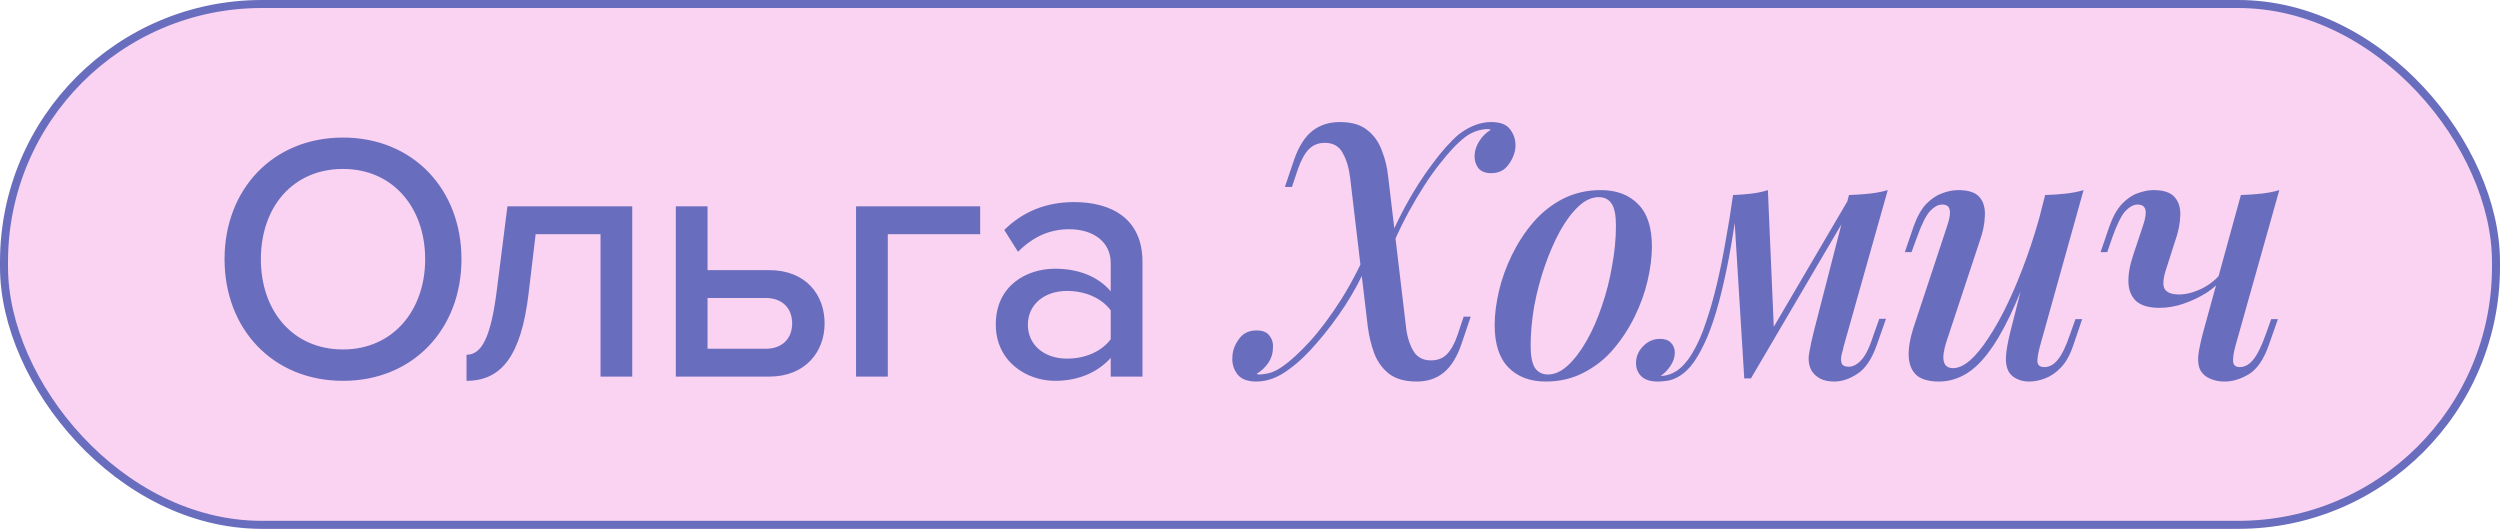 <?xml version="1.0" encoding="UTF-8"?> <svg xmlns="http://www.w3.org/2000/svg" width="312" height="66" viewBox="0 0 312 66" fill="none"><rect x="0.5" y="0.5" width="311" height="65" rx="32.18" fill="#FAD3F2" stroke="#696DBE"></rect><path d="M42.808 47.528C34.052 47.528 28.024 41.06 28.024 32.348C28.024 23.636 34.052 17.168 42.808 17.168C51.564 17.168 57.592 23.636 57.592 32.348C57.592 41.06 51.564 47.528 42.808 47.528ZM42.808 43.612C49.012 43.612 53.06 38.772 53.06 32.348C53.06 25.88 49.012 21.084 42.808 21.084C36.516 21.084 32.556 25.88 32.556 32.348C32.556 38.772 36.516 43.612 42.808 43.612ZM58.224 47.528V44.272C60.117 44.272 61.261 42.116 62.008 36.176L63.328 25.748H78.904V47H74.945V29.224H66.849L65.969 36.616C65.044 44.404 62.581 47.528 58.224 47.528ZM84.342 25.748H88.302V33.712H96.002C100.578 33.712 102.91 36.792 102.91 40.356C102.91 43.92 100.49 47 96.002 47H84.342V25.748ZM95.562 37.188H88.302V43.524H95.562C97.674 43.524 98.862 42.204 98.862 40.356C98.862 38.508 97.674 37.188 95.562 37.188ZM122.325 25.748V29.224H110.797V47H106.837V25.748H122.325ZM142.579 47H138.619V44.668C136.947 46.516 134.527 47.528 131.667 47.528C128.147 47.528 124.275 45.152 124.275 40.488C124.275 35.648 128.103 33.536 131.667 33.536C134.527 33.536 136.991 34.46 138.619 36.352V32.832C138.619 30.192 136.463 28.608 133.427 28.608C131.007 28.608 128.939 29.532 127.047 31.424L125.331 28.696C127.707 26.364 130.611 25.22 134.043 25.22C138.663 25.22 142.579 27.244 142.579 32.656V47ZM133.163 44.756C135.363 44.756 137.431 43.92 138.619 42.336V38.728C137.431 37.144 135.363 36.308 133.163 36.308C130.303 36.308 128.279 38.024 128.279 40.532C128.279 43.04 130.303 44.756 133.163 44.756ZM175.449 40.62C175.566 41.823 175.86 42.849 176.329 43.7C176.798 44.551 177.546 44.976 178.573 44.976C179.394 44.976 180.054 44.727 180.553 44.228C181.081 43.7 181.536 42.879 181.917 41.764L182.665 39.52H183.545L182.401 42.908C181.844 44.551 181.096 45.753 180.157 46.516C179.248 47.249 178.133 47.616 176.813 47.616C175.317 47.616 174.144 47.279 173.293 46.604C172.472 45.929 171.87 45.079 171.489 44.052C171.108 42.996 170.844 41.896 170.697 40.752L168.497 22.184C168.35 20.952 168.042 19.925 167.573 19.104C167.133 18.253 166.385 17.828 165.329 17.828C164.537 17.828 163.877 18.092 163.349 18.62C162.85 19.119 162.396 19.94 161.985 21.084L161.237 23.328H160.357L161.501 19.94C162.088 18.268 162.85 17.065 163.789 16.332C164.728 15.599 165.872 15.232 167.221 15.232C168.688 15.232 169.832 15.569 170.653 16.244C171.474 16.889 172.076 17.74 172.457 18.796C172.868 19.823 173.132 20.923 173.249 22.096L175.449 40.62ZM185.745 16.112C185.188 16.112 184.674 16.2 184.205 16.376C183.765 16.523 183.325 16.757 182.885 17.08C181.946 17.784 180.861 18.928 179.629 20.512C178.397 22.067 177.121 24.047 175.801 26.452C174.51 28.828 173.278 31.6 172.105 34.768L172.765 31.424C173.498 29.517 174.378 27.611 175.405 25.704C176.461 23.768 177.576 22.023 178.749 20.468C179.922 18.884 181.022 17.652 182.049 16.772C183.398 15.745 184.748 15.232 186.097 15.232C187.241 15.232 188.033 15.54 188.473 16.156C188.942 16.772 189.162 17.491 189.133 18.312C189.074 19.104 188.781 19.852 188.253 20.556C187.754 21.26 187.036 21.612 186.097 21.612C185.364 21.612 184.821 21.392 184.469 20.952C184.146 20.483 184 19.955 184.029 19.368C184.058 18.752 184.264 18.151 184.645 17.564C185.026 16.977 185.496 16.523 186.053 16.2C186.024 16.171 185.98 16.156 185.921 16.156C185.862 16.127 185.804 16.112 185.745 16.112ZM157.189 46.736C157.746 46.707 158.245 46.619 158.685 46.472C159.154 46.296 159.594 46.061 160.005 45.768C161.002 45.093 162.146 44.052 163.437 42.644C164.728 41.236 166.062 39.447 167.441 37.276C168.82 35.076 170.11 32.509 171.313 29.576L170.653 32.92C169.92 34.651 168.996 36.381 167.881 38.112C166.766 39.813 165.593 41.368 164.361 42.776C163.158 44.184 162 45.284 160.885 46.076C159.536 47.103 158.172 47.616 156.793 47.616C155.678 47.616 154.886 47.308 154.417 46.692C153.948 46.076 153.742 45.357 153.801 44.536C153.83 43.744 154.109 42.996 154.637 42.292C155.136 41.588 155.869 41.236 156.837 41.236C157.6 41.236 158.142 41.471 158.465 41.94C158.788 42.38 158.92 42.893 158.861 43.48C158.861 44.096 158.67 44.697 158.289 45.284C157.908 45.841 157.424 46.296 156.837 46.648C156.896 46.677 156.954 46.707 157.013 46.736C157.072 46.736 157.13 46.736 157.189 46.736ZM199.514 24.604C198.664 24.604 197.828 24.985 197.006 25.748C196.185 26.511 195.408 27.552 194.674 28.872C193.97 30.163 193.34 31.615 192.782 33.228C192.225 34.841 191.785 36.513 191.462 38.244C191.169 39.975 191.022 41.617 191.022 43.172C191.022 44.404 191.198 45.313 191.55 45.9C191.932 46.457 192.474 46.736 193.178 46.736C194.029 46.736 194.865 46.355 195.686 45.592C196.508 44.829 197.285 43.803 198.018 42.512C198.752 41.221 199.382 39.784 199.91 38.2C200.468 36.587 200.893 34.915 201.186 33.184C201.509 31.453 201.67 29.781 201.67 28.168C201.67 26.877 201.494 25.968 201.142 25.44C200.79 24.883 200.248 24.604 199.514 24.604ZM186.534 40.576C186.534 39.285 186.71 37.877 187.062 36.352C187.414 34.827 187.957 33.316 188.69 31.82C189.424 30.324 190.304 28.975 191.33 27.772C192.386 26.54 193.618 25.557 195.026 24.824C196.464 24.091 198.048 23.724 199.778 23.724C201.744 23.724 203.298 24.311 204.442 25.484C205.586 26.628 206.158 28.388 206.158 30.764C206.158 32.055 205.982 33.463 205.63 34.988C205.278 36.513 204.736 38.024 204.002 39.52C203.269 41.016 202.374 42.38 201.318 43.612C200.292 44.815 199.06 45.783 197.622 46.516C196.214 47.249 194.645 47.616 192.914 47.616C190.949 47.616 189.394 47.029 188.25 45.856C187.106 44.683 186.534 42.923 186.534 40.576ZM230.092 43.216C230.034 43.509 229.946 43.861 229.828 44.272C229.74 44.653 229.74 45.005 229.828 45.328C229.946 45.621 230.239 45.768 230.708 45.768C231.266 45.768 231.808 45.475 232.336 44.888C232.864 44.301 233.378 43.216 233.876 41.632L234.536 39.784H235.372L234.228 43.04C233.612 44.8 232.806 46.003 231.808 46.648C230.84 47.293 229.872 47.616 228.904 47.616C228.23 47.616 227.658 47.499 227.188 47.264C226.748 47.029 226.396 46.721 226.132 46.34C225.751 45.695 225.634 44.947 225.78 44.096C225.927 43.216 226.118 42.321 226.352 41.412L230.752 24.34C231.632 24.311 232.483 24.252 233.304 24.164C234.126 24.076 234.888 23.929 235.592 23.724L230.092 43.216ZM216.804 25.66C216.482 28.036 216.13 30.236 215.748 32.26C215.367 34.255 214.956 36.073 214.516 37.716C214.076 39.359 213.592 40.811 213.064 42.072C212.536 43.304 211.979 44.345 211.392 45.196C210.806 46.017 210.146 46.633 209.412 47.044C208.943 47.308 208.474 47.469 208.004 47.528C207.564 47.587 207.198 47.616 206.904 47.616C205.995 47.616 205.32 47.411 204.88 47C204.411 46.56 204.176 46.003 204.176 45.328C204.176 44.507 204.47 43.803 205.056 43.216C205.643 42.6 206.347 42.292 207.168 42.292C207.784 42.292 208.239 42.453 208.532 42.776C208.855 43.099 209.016 43.509 209.016 44.008C209.016 44.565 208.84 45.108 208.488 45.636C208.166 46.135 207.755 46.56 207.256 46.912C207.286 46.912 207.315 46.912 207.344 46.912C207.374 46.912 207.403 46.912 207.432 46.912C208.019 46.883 208.62 46.677 209.236 46.296C209.999 45.768 210.674 44.991 211.26 43.964C211.876 42.937 212.419 41.705 212.888 40.268C213.387 38.831 213.842 37.247 214.252 35.516C214.663 33.785 215.03 31.981 215.352 30.104C215.704 28.197 216.012 26.291 216.276 24.384L216.804 25.66ZM217.684 47.22L216.276 24.34C217.039 24.311 217.802 24.252 218.564 24.164C219.327 24.076 220.016 23.929 220.632 23.724L221.38 41.104L218.52 47.22H217.684ZM218.96 44.888L230.884 24.56L231.544 25.044L218.52 47.22L218.96 44.888ZM253.957 31.688C252.872 34.739 251.845 37.291 250.877 39.344C249.909 41.368 248.941 42.996 247.973 44.228C247.034 45.431 246.066 46.296 245.069 46.824C244.072 47.352 243.045 47.616 241.989 47.616C240.698 47.616 239.745 47.337 239.129 46.78C238.542 46.193 238.234 45.401 238.205 44.404C238.176 43.407 238.366 42.263 238.777 40.972L243.045 28.08C243.338 27.2 243.426 26.555 243.309 26.144C243.221 25.733 242.913 25.528 242.385 25.528C241.886 25.528 241.373 25.807 240.845 26.364C240.346 26.921 239.804 28.021 239.217 29.664L238.557 31.468H237.721L238.821 28.256C239.261 27.024 239.789 26.085 240.405 25.44C241.05 24.795 241.71 24.355 242.385 24.12C243.089 23.856 243.749 23.724 244.365 23.724C245.656 23.724 246.55 24.017 247.049 24.604C247.548 25.191 247.768 25.983 247.709 26.98C247.68 27.948 247.46 29.004 247.049 30.148L242.957 42.512C242.194 44.8 242.458 45.944 243.749 45.944C244.394 45.944 245.098 45.621 245.861 44.976C246.624 44.301 247.401 43.348 248.193 42.116C249.014 40.884 249.821 39.432 250.613 37.76C251.405 36.088 252.168 34.24 252.901 32.216C253.634 30.192 254.294 28.051 254.881 25.792L253.957 31.688ZM254.573 43.26C254.368 44.023 254.265 44.639 254.265 45.108C254.294 45.577 254.588 45.812 255.145 45.812C255.761 45.812 256.318 45.504 256.817 44.888C257.345 44.243 257.858 43.172 258.357 41.676L259.017 39.828H259.853L258.753 43.084C258.342 44.287 257.829 45.211 257.213 45.856C256.597 46.501 255.937 46.956 255.233 47.22C254.558 47.484 253.884 47.616 253.209 47.616C252.652 47.616 252.138 47.499 251.669 47.264C251.229 47.059 250.892 46.751 250.657 46.34C250.393 45.812 250.29 45.167 250.349 44.404C250.408 43.641 250.584 42.659 250.877 41.456L255.233 24.34C256.142 24.311 256.993 24.252 257.785 24.164C258.606 24.076 259.354 23.929 260.029 23.724L254.573 43.26ZM277.506 34.592C276.978 35.296 276.274 35.941 275.394 36.528C274.514 37.085 273.56 37.54 272.534 37.892C271.536 38.244 270.524 38.42 269.498 38.42C268.207 38.42 267.239 38.141 266.594 37.584C265.978 36.997 265.655 36.205 265.626 35.208C265.596 34.211 265.802 33.067 266.242 31.776L267.474 28.08C267.767 27.2 267.855 26.555 267.738 26.144C267.62 25.733 267.298 25.528 266.77 25.528C266.271 25.528 265.758 25.807 265.23 26.364C264.731 26.921 264.188 28.021 263.602 29.664L262.986 31.468H262.15L263.25 28.256C263.69 27.024 264.218 26.085 264.834 25.44C265.45 24.795 266.095 24.355 266.77 24.12C267.474 23.856 268.134 23.724 268.75 23.724C270.04 23.724 270.935 24.032 271.434 24.648C271.932 25.235 272.152 26.012 272.094 26.98C272.064 27.948 271.844 29.004 271.434 30.148L270.422 33.316C269.982 34.577 269.879 35.472 270.114 36C270.378 36.499 270.994 36.748 271.962 36.748C272.812 36.748 273.736 36.513 274.734 36.044C275.76 35.545 276.626 34.841 277.33 33.932L277.506 34.592ZM278.958 43.26C278.752 44.023 278.664 44.639 278.694 45.108C278.723 45.577 279.002 45.812 279.53 45.812C280.146 45.812 280.703 45.504 281.202 44.888C281.73 44.243 282.258 43.172 282.786 41.676L283.446 39.828H284.282L283.138 43.084C282.522 44.844 281.7 46.047 280.674 46.692C279.647 47.308 278.635 47.616 277.638 47.616C276.963 47.616 276.362 47.499 275.834 47.264C275.335 47.059 274.954 46.751 274.69 46.34C274.396 45.871 274.279 45.24 274.338 44.448C274.426 43.656 274.631 42.659 274.954 41.456L279.662 24.34C280.542 24.311 281.392 24.252 282.214 24.164C283.035 24.076 283.783 23.929 284.458 23.724L278.958 43.26Z" fill="#696DBE"></path></svg> 